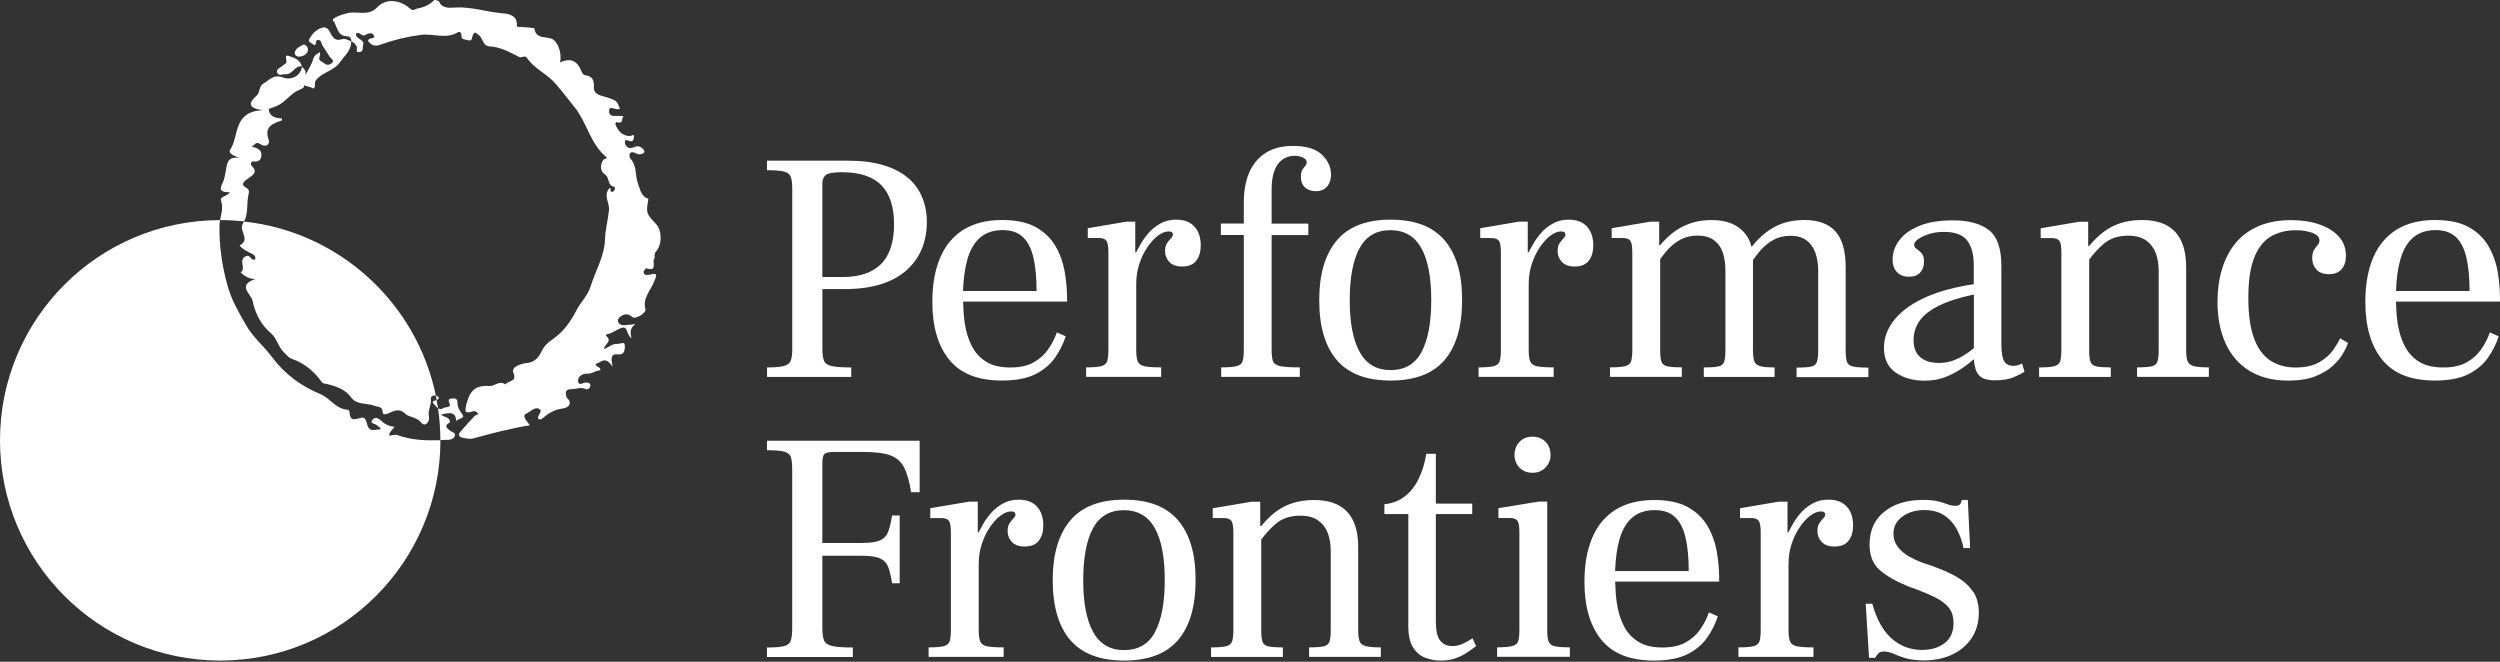 <?xml version="1.0" encoding="UTF-8" standalone="no"?>
<svg width="578" height="153" viewBox="0 0 578 153" fill="none" xmlns="http://www.w3.org/2000/svg">
<rect x="0" y="0" width="578" height="153" fill="#333333" stroke="none"/>
<path d="M91.992 100.632C91.186 100.345 90.694 100.728 89.956 100.714C90.011 99.894 90.666 99.43 91.199 98.665C89.847 98.61 88.809 97.913 88.03 97.203C87.265 96.506 86.623 96.479 86.158 97.012C85.352 97.941 86.637 97.9 87.06 98.255C87.374 98.528 87.702 98.774 88.016 99.02C87.839 99.553 87.429 99.225 87.156 99.307C84.546 99.976 85.175 97.736 84.301 96.752C83.563 95.905 80.981 98.351 80.831 95.468C80.803 95.086 80.667 94.758 80.38 94.731C77.607 94.567 76.405 92.108 74.123 91.151C69.602 89.266 65.872 86.534 62.935 82.613C61.077 80.113 58.523 78.01 56.938 75.25C55.217 72.272 53.536 69.417 52.594 66.002C51.324 61.425 50.695 56.917 50.736 52.259C50.736 51.795 50.804 51.344 50.886 50.893C22.773 50.907 0 73.693 0 101.807C0 129.921 22.8 152.72 50.914 152.72C79.028 152.72 101.827 129.921 101.827 101.807V101.779C98.494 101.875 95.161 101.779 91.992 100.632Z" fill="white"/>
<path d="M100.424 93.527C100.684 93.759 100.93 94.169 101.271 94.415C101.176 93.773 101.066 93.131 100.944 92.502C100.37 92.68 99.564 92.748 100.424 93.541V93.527Z" fill="white"/>
<path d="M55.407 56.712C55.912 57.518 56.8 57.914 57.62 58.365C58.358 58.761 59.273 58.938 58.986 59.99C57.934 60.373 57.879 58.638 56.718 59.294C55.065 60.25 57.005 62.026 55.625 63.01C56.513 63.733 57.374 64.485 59.013 64.526C54.737 65.933 58.084 68.037 58.371 69.444C58.945 72.272 60.202 74.99 62.715 77.121C64.027 78.228 64.286 80.167 65.666 81.479C66.281 82.066 66.704 82.708 67.62 83.022C70.543 84.047 72.688 85.973 74.409 88.337C74.709 88.746 75.147 88.678 75.543 88.774C77.728 89.306 79.832 90.017 81.157 91.861C82.496 93.719 84.859 93.118 86.663 93.842C87.455 94.156 88.439 93.924 88.452 95.208C88.452 95.741 88.835 95.959 89.763 95.577C90.843 95.14 92.195 94.197 93.712 95.672C94.572 96.519 96.266 96.328 97.373 97.708C98.288 98.855 99.449 97.462 99.176 96.314C98.834 94.866 99.791 93.664 99.613 92.298C99.531 91.697 99.968 91.397 100.583 91.451C100.651 91.451 100.706 91.478 100.774 91.492C96.362 70.086 78.507 53.597 56.431 51.22C56.349 51.37 56.281 51.521 56.185 51.657C55.051 53.31 58.084 55.387 55.393 56.725L55.407 56.712Z" fill="white"/>
<path d="M149.993 63.516C149.447 63.666 148.859 63.543 148.805 62.956C148.777 62.641 149.31 61.986 149.378 62.013C152.097 62.901 150.758 60.729 151.223 59.95C151.55 59.404 151.1 58.775 151.66 58.161C153.149 56.521 153.053 53.27 151.66 51.767C149.392 49.363 149.351 49.254 149.884 46.166C149.952 45.743 149.611 45.893 149.447 45.798C148.081 44.992 147.944 43.612 147.479 42.369C146.796 40.525 147.302 38.421 145.799 36.713C145.362 36.208 145.253 34.5 147.206 35.525C147.739 35.798 148.422 35.702 148.914 35.32C149.023 35.238 148.996 34.828 148.873 34.678C148.436 34.159 147.903 33.708 147.111 33.858C146.687 33.94 146.305 34.2 145.895 34.227C145.048 34.268 144.556 33.667 144.488 33.038C144.392 31.946 145.103 32.506 145.663 32.642C146.455 32.847 146.51 32.123 146.551 31.754C146.674 30.716 146.086 31.454 145.676 31.454C143.914 31.427 142.971 30.361 142.37 28.968C142.234 28.667 142.247 28.148 142.657 28.257C144.365 28.694 143.477 27.328 144.215 26.932C142.821 26.468 140.786 27.506 140.827 25.634C140.868 24.104 142.589 25.771 143.327 25.088C142.562 23.216 142.534 23.271 140.349 22.52C139.064 22.082 137.234 21.973 137.302 20.17C137.371 18.626 137.07 17.588 135.185 17.37C134.884 17.329 134.57 16.809 134.42 16.454C133.559 14.282 132.138 13.189 129.447 14.446C130.021 12.452 128.969 9.46 127.494 8.941C126.005 8.408 123.887 8.996 123.559 6.605C123.532 6.373 121.551 6.359 120.472 6.236C120.103 6.195 119.448 6.386 119.489 5.854C119.653 3.681 117.795 3.19 116.278 3.08C112.549 2.807 108.997 1.496 105.172 1.742C103.915 1.824 102.235 2.015 101.511 0.376C101.402 0.143 100.514 -0.089 100.391 0.034C99.298 1.1 98.055 1.701 96.457 1.974C95.787 2.097 95.65 2.739 94.722 1.919C92.331 -0.185 89.08 -0.335 87.236 1.66C85.419 3.627 83.192 2.753 81.17 2.916C79.804 3.026 76.471 4.16 76.99 4.747C78.083 5.99 77.769 8.408 80.46 8.408C80.856 8.408 81.279 8.941 81.238 9.501C81.73 9.87 82.29 10.184 82.495 10.853C82.632 11.277 82.085 12.22 83.206 12.028C84.135 11.864 83.766 10.976 83.957 10.403C84.408 9.037 82.003 9.05 82.345 7.711C83.219 7.22 83.629 8.613 84.462 8.094C85.091 7.698 85.979 7.452 86.348 8.026C87.003 9.023 85.706 8.722 85.309 9.064C84.886 9.419 85.282 9.733 85.61 10.034C86.348 10.717 87.195 10.621 88.028 10.307C91.02 9.228 94.039 8.49 97.29 8.067C100.159 7.684 103.137 9.132 105.855 7.466C106.347 7.165 106.729 7.657 106.688 8.285C106.634 9.214 107.535 9.077 108.15 9.282C109.175 9.61 109.079 8.804 109.243 8.34C109.653 7.179 109.981 7.493 110.773 8.176C111.702 8.955 111.606 10.621 113.191 10.717C115.759 10.867 117.877 12.083 120.008 13.162C120.718 13.517 121.278 12.547 121.934 13.517C123.532 15.894 126.456 17.055 128.409 19.309C129.953 21.099 131.401 22.998 132.876 24.828C135.677 28.312 136.387 32.956 139.898 36.071C140.799 36.864 139.72 36.659 139.57 36.864C138.627 38.107 138.778 39.65 139.843 40.32C141.059 41.098 140.294 42.861 142.002 43.188C142.302 43.243 142.247 44.131 141.646 44.322C140.854 44.582 141.428 43.462 140.936 43.475C139.379 45.169 140.977 46.849 140.799 48.571C140.581 50.811 139.952 52.997 139.884 55.251C139.775 59.212 137.657 62.641 136.51 66.316C135.882 68.311 134.283 69.827 133.341 71.63C131.961 74.294 130.335 76.671 127.753 78.447C126.66 79.198 125.814 79.963 125.199 81.261C124.721 82.272 123.846 83.775 121.743 83.939C120.8 84.007 118.082 84.745 118.696 86.179C119.653 88.419 117.303 87.955 116.866 88.897C115.459 87.818 114.352 89.376 113.041 89.252C109.748 88.966 108.533 90.66 107.85 93.405C107.399 95.236 107.412 95.728 109.489 95.058C109.721 94.976 110.254 95.209 110.391 95.427C110.759 96.015 110.022 95.892 109.803 96.11C108.601 97.353 107.44 98.638 106.333 99.963C105.787 100.618 106.347 101.096 106.962 101.206C107.781 101.342 108.574 101.588 109.503 101.342C113.724 100.195 117.945 99.047 122.508 98.323C121.756 97.271 120.581 96.151 121.674 95.632C122.549 95.222 123.546 94.143 124.42 94.444C125.936 94.963 123.942 96.042 124.516 96.93C124.748 96.916 125.076 96.984 125.212 96.875C126.62 95.741 127.917 94.717 130.007 94.457C131.906 94.225 132.22 92.886 131.032 91.971C131.032 91.971 131.059 91.971 131.046 91.971C130.649 90.851 130.554 89.936 132.33 89.949C133.327 89.949 134.27 89.416 135.335 89.949C135.731 90.154 136.401 89.84 136.483 89.252C136.578 88.597 136.018 88.447 135.472 88.433C134.816 88.419 133.778 89.376 133.655 88.105C133.546 87.067 134.693 86.343 135.677 86.397C136.961 86.479 137.726 85.591 138.819 85.619C138.873 84.69 137.753 84.949 137.671 84.13C138.86 84.02 139.829 82.012 141.633 84.785C141.278 82.805 141.059 81.725 143.081 81.93C144.474 82.067 144.515 80.537 144.447 79.772C144.365 78.884 143.313 79.553 142.698 79.512C141.551 79.43 140.731 80.305 139.652 80.715C139.734 79.567 141.496 78.966 140.335 77.846C139.898 77.422 140.089 77.327 140.472 77.245C141.66 76.985 142.589 76.207 143.627 75.824C145.225 75.25 144.734 77.272 145.99 78.228C145.635 76.685 145.758 75.687 146.878 74.991C146.373 74.95 146.045 75.059 145.717 75.059C144.802 75.059 143.75 75.564 143.04 74.663C142.603 74.103 143.04 73.474 143.463 73.174C144.338 72.532 145.225 72.45 146.195 73.31C146.851 73.898 149.474 72.382 149.228 71.507C148.504 68.98 150.389 67.218 151.195 65.169C151.714 63.843 152.411 62.901 150.02 63.543L149.993 63.516Z" fill="white"/>
<path d="M69.765 15.417C69.765 15.417 69.793 15.445 69.807 15.459C69.807 15.417 69.835 15.389 69.835 15.348L69.765 15.417Z" fill="white"/>
<path d="M101.172 92.408C101.336 92.326 101.5 91.876 101.459 91.848C101.254 91.698 101.022 91.534 100.776 91.466C100.844 91.807 100.899 92.149 100.967 92.49C101.049 92.463 101.117 92.436 101.186 92.408H101.172Z" fill="white"/>
<path d="M103.455 101.711C104.166 101.683 104.903 101.479 105.149 100.796C105.422 100.044 104.548 99.935 104.125 99.607C103.305 98.992 102.54 98.432 103.988 97.695C104.138 96.356 102.636 96.506 101.953 95.864C104.507 95.14 105.395 95.536 105.477 97.394C105.764 96.697 107.649 96.82 106.925 95.864C106.187 94.88 105.737 94.02 105.737 92.859C105.737 92.271 105.245 92.039 104.644 92.107C104.002 92.189 103.469 92.23 103.892 93.145C104.466 94.361 103.018 94.006 102.513 94.348C101.98 94.703 101.597 94.621 101.27 94.375C101.625 96.779 101.802 99.238 101.816 101.738C102.362 101.724 102.909 101.697 103.455 101.683V101.711Z" fill="white"/>
<path d="M81.168 9.5C81.168 9.5 81.235 9.5 81.262 9.513V9.5C81.235 9.473 81.208 9.459 81.181 9.432C81.181 9.459 81.181 9.473 81.181 9.5H81.168Z" fill="white"/>
<path d="M79.041 9.063C77.661 9.541 77.06 8.858 76.472 7.779C76.103 7.096 75.694 6.003 74.382 6.426C73.002 6.863 72.156 7.902 71.5 9.022C71.199 9.527 71.759 9.883 72.224 10.128C72.47 10.265 72.757 10.702 72.989 10.197C73.166 9.801 72.88 9.118 73.74 9.268C74.369 9.391 74.246 10.033 74.478 10.415C75.024 11.317 75.666 12.164 76.199 13.079C76.5 13.598 77.661 14.076 76.431 14.787C75.462 15.347 75.024 14.582 74.314 14.213C73.139 13.598 74.437 12.765 73.877 12.055C73.385 12.56 72.729 12.601 72.47 13.503C72.074 14.91 71.227 16.207 70.516 17.532C70.871 16.727 70.544 16.044 69.806 15.442C69.478 17.833 66.978 18.53 65.571 17.97C63.139 17.013 62.252 18.612 60.858 19.349C59.847 19.882 60.148 21.371 59.383 22.054C57.47 23.776 57.197 24.95 60.694 25.47C53.809 25.825 55.325 31.453 53.235 34.595C52.662 35.469 54.096 36.016 55.312 36.507C52.484 36.125 52.525 37.887 52.224 39.376C52.088 40.073 51.992 40.797 51.787 41.48C51.377 42.832 49.779 44.513 53.14 44.444C52.552 45.441 50.763 45.387 51.104 46.384C51.651 47.969 51.159 49.417 50.886 50.879H50.913C52.785 50.879 54.615 50.988 56.432 51.179C57.457 49.28 56.965 47.026 57.457 44.991C57.607 44.376 57.634 43.816 57.033 43.488C55.448 42.6 56.391 41.985 57.252 41.343C58.276 40.565 59.752 39.936 58.235 38.392C57.866 38.01 57.948 37.245 58.618 37.327C60.202 37.518 60.489 36.521 60.435 35.592C60.366 34.486 59.178 34.158 58.099 33.871C58.85 33.748 59.041 32.559 60.12 33.283C61.473 34.185 62.511 33.475 62.074 32.177C61.118 29.363 62.921 28.557 65.148 27.86C65.202 27.846 65.175 27.614 65.202 27.396C63.7 27.3 62.292 27.013 62.115 25.196C62.894 24.882 63.727 24.677 64.505 24.24C66.24 23.27 67.374 21.521 69.041 20.852C70.284 20.36 70.462 20.019 70.202 19.677C70.94 20.019 71.828 20.06 72.483 20.483C73.139 19.841 72.565 19.199 73.016 18.584C74.451 16.672 77.224 16.44 78.685 14.281C79.601 12.915 81.281 11.658 81.185 9.486C80.461 9.404 79.888 8.776 79.068 9.063H79.041Z" fill="white"/>
<path d="M69.768 15.415L69.836 15.348C69.809 15.348 69.782 15.348 69.741 15.348C69.741 15.375 69.755 15.402 69.755 15.429L69.768 15.415Z" fill="white"/>
<path d="M66.789 12.943C65.409 12.506 66.666 14.172 66.051 14.664C65.737 14.924 65.409 15.17 65.068 15.402C64.521 15.771 63.756 16.126 64.125 16.864C64.508 17.642 65.314 17.11 65.956 17.164C67.677 17.301 68.073 15.156 69.753 15.334C69.494 13.79 67.827 13.271 66.789 12.943Z" fill="white"/>
<path d="M69.025 13.093C70.008 13.093 70.937 12.642 71.169 11.768C71.279 11.385 71.128 10.511 70.2 10.279C69.394 10.73 68.396 11.098 68.15 12.109C68.027 12.601 68.505 13.093 69.025 13.093Z" fill="white"/>
<path d="M209.972 41.167C208.511 39.91 206.625 38.913 204.33 38.216C202.035 37.506 199.29 37.151 196.107 37.151H177.323V39.35C179.085 39.35 180.397 39.446 181.23 39.651C182.063 39.856 182.596 40.266 182.828 40.908C183.061 41.536 183.17 42.465 183.17 43.667V80.715C183.17 81.876 183.061 82.764 182.828 83.365C182.596 83.966 182.077 84.39 181.271 84.608C180.465 84.841 179.154 84.95 177.337 84.95V87.149H196.803V84.95C194.781 84.95 193.292 84.854 192.336 84.649C191.38 84.445 190.765 84.048 190.519 83.434C190.273 82.832 190.137 81.917 190.137 80.701V66.836H195.287C198.566 66.836 201.407 66.44 203.811 65.661C206.216 64.882 208.183 63.776 209.713 62.369C211.256 60.962 212.404 59.309 213.155 57.451C213.907 55.579 214.289 53.557 214.289 51.385C214.289 49.213 213.934 47.41 213.223 45.661C212.513 43.913 211.434 42.41 209.972 41.154V41.167ZM203.688 61.057C201.666 63.052 198.716 64.049 194.822 64.049H190.123V42.465C190.123 41.604 190.383 40.949 190.888 40.498C191.394 40.047 192.65 39.815 194.672 39.815C198.757 39.815 201.789 40.812 203.757 42.806C205.724 44.801 206.707 47.82 206.707 51.864C206.707 55.907 205.696 59.076 203.675 61.071L203.688 61.057Z" fill="white"/>
<path d="M243.974 56.808C242.909 55.019 241.392 53.571 239.425 52.491C237.458 51.412 234.876 50.866 231.693 50.866C228.1 50.866 225.109 51.631 222.718 53.133C220.314 54.65 218.524 56.822 217.336 59.65C216.147 62.477 215.56 65.865 215.56 69.799C215.56 75.51 216.858 79.963 219.467 83.173C222.062 86.384 226.12 87.982 231.625 87.982C234.849 87.982 237.444 87.49 239.384 86.507C241.324 85.523 242.84 84.253 243.933 82.682C245.012 81.124 245.846 79.471 246.392 77.764L244.343 76.849C243.892 78.16 243.237 79.458 242.376 80.715C241.515 81.971 240.381 82.996 238.974 83.788C237.554 84.567 235.764 84.963 233.592 84.963C231.27 84.963 229.385 84.512 227.95 83.597C226.516 82.695 225.396 81.452 224.617 79.881C223.838 78.324 223.305 76.548 223.032 74.581C222.814 73.037 222.704 71.398 222.663 69.731H246.706V69.048C246.706 66.931 246.515 64.8 246.133 62.682C245.75 60.565 245.04 58.611 243.974 56.808ZM222.65 67.3C222.745 64.486 223.073 62.054 223.633 60.059C224.262 57.819 225.245 56.111 226.584 54.95C227.923 53.789 229.658 53.202 231.775 53.202C233.893 53.202 235.382 53.748 236.515 54.827C237.649 55.907 238.455 57.505 238.933 59.595C239.412 61.685 239.657 64.253 239.657 67.286H222.65V67.3Z" fill="white"/>
<path d="M271.957 50.784C270.591 50.784 269.388 51.071 268.323 51.658C267.257 52.245 266.356 52.956 265.591 53.816C264.826 54.677 264.197 55.565 263.692 56.467C263.296 57.177 262.954 57.805 262.654 58.365H262.476V51.248H260.427L251.493 52.764V55.032H254.075C254.935 55.032 255.509 55.251 255.81 55.674C256.11 56.098 256.26 56.972 256.26 58.283V80.851C256.26 82.012 256.165 82.886 256.001 83.46C255.823 84.048 255.386 84.43 254.676 84.635C253.965 84.84 252.777 84.936 251.11 84.936V87.135H268.46V84.936C266.684 84.936 265.4 84.854 264.594 84.676C263.788 84.499 263.268 84.116 263.036 83.542C262.804 82.969 262.695 82.067 262.695 80.851V65.701C262.695 64.035 262.927 62.477 263.419 61.002C263.897 59.54 264.525 58.242 265.318 57.095C266.11 55.947 266.916 55.073 267.776 54.445C268.637 53.816 269.443 53.502 270.194 53.502C270.55 53.502 270.796 53.571 270.946 53.693C271.096 53.816 271.178 53.98 271.178 54.185C271.178 54.486 271.028 54.786 270.727 55.1C270.427 55.401 270.126 55.783 269.812 56.234C269.511 56.685 269.361 57.3 269.361 58.051C269.361 59.008 269.689 59.841 270.345 60.551C271 61.261 271.984 61.617 273.295 61.617C274.812 61.617 275.905 61.166 276.588 60.251C277.271 59.349 277.612 58.188 277.612 56.767C277.612 54.896 277.12 53.434 276.137 52.368C275.153 51.303 273.746 50.784 271.929 50.784H271.957Z" fill="white"/>
<path d="M301.105 39.282C300.873 39.637 300.763 40.17 300.763 40.867C300.763 41.932 301.077 42.752 301.706 43.326C302.334 43.913 303.181 44.2 304.247 44.2C305.312 44.2 306.214 43.845 306.829 43.134C307.43 42.424 307.73 41.523 307.73 40.402C307.73 38.64 307.02 37.083 305.613 35.744C304.192 34.405 301.979 33.736 298.946 33.736C296.364 33.736 294.233 34.296 292.539 35.403C290.846 36.509 289.602 38.039 288.783 39.979C287.977 41.919 287.567 44.214 287.567 46.837V51.686H282.267V54.336H287.567V80.852C287.567 82.013 287.485 82.887 287.307 83.461C287.13 84.048 286.679 84.431 285.941 84.636C285.204 84.841 284.002 84.936 282.335 84.936V87.136H300.517V84.936C298.496 84.936 297.02 84.854 296.091 84.677C295.162 84.499 294.575 84.13 294.343 83.584C294.11 83.024 294.001 82.15 294.001 80.934V54.35H302.485V51.7H294.001V43.818C294.001 42.055 294.22 40.593 294.643 39.46C295.067 38.326 295.695 37.465 296.501 36.892C297.307 36.318 298.25 36.017 299.302 36.017C300.067 36.017 300.722 36.154 301.269 36.441C301.829 36.714 302.102 37.055 302.102 37.465C302.102 37.82 301.993 38.121 301.76 38.38C301.528 38.626 301.31 38.941 301.077 39.282H301.105Z" fill="white"/>
<path d="M321.522 50.784C315.922 50.784 311.755 52.382 309.064 55.592C306.359 58.803 305.007 63.406 305.007 69.417C305.007 75.428 306.359 80.086 309.064 83.242C311.769 86.397 315.922 87.982 321.522 87.982C327.123 87.982 331.276 86.397 333.981 83.242C336.686 80.086 338.038 75.455 338.038 69.335C338.038 63.215 336.686 58.734 333.981 55.551C331.276 52.368 327.123 50.784 321.522 50.784ZM328.681 81.356C327.192 84.157 324.801 85.564 321.522 85.564C318.244 85.564 315.908 84.171 314.364 81.397C312.821 78.624 312.056 74.635 312.056 69.431C312.056 64.226 312.807 60.169 314.323 57.382C315.84 54.609 318.217 53.215 321.44 53.215C324.664 53.215 327.055 54.595 328.599 57.341C330.142 60.1 330.907 64.089 330.907 69.349C330.907 74.608 330.156 78.556 328.667 81.356H328.681Z" fill="white"/>
<path d="M362.698 50.784C361.332 50.784 360.13 51.071 359.064 51.658C357.999 52.245 357.097 52.956 356.332 53.816C355.581 54.677 354.939 55.565 354.433 56.467C354.037 57.177 353.695 57.805 353.395 58.365H353.217V51.248H351.168L342.234 52.764V55.032H344.802C345.663 55.032 346.237 55.251 346.551 55.674C346.851 56.098 347.002 56.972 347.002 58.283V80.851C347.002 82.012 346.92 82.886 346.742 83.46C346.565 84.048 346.127 84.43 345.417 84.635C344.707 84.84 343.518 84.936 341.852 84.936V87.135H359.201V84.936C357.438 84.936 356.141 84.854 355.335 84.676C354.529 84.499 354.01 84.116 353.777 83.542C353.545 82.969 353.436 82.067 353.436 80.851V65.701C353.436 64.035 353.668 62.477 354.16 61.002C354.638 59.54 355.266 58.242 356.059 57.095C356.837 55.961 357.657 55.073 358.518 54.445C359.378 53.816 360.184 53.502 360.936 53.502C361.291 53.502 361.537 53.571 361.701 53.693C361.851 53.816 361.933 53.98 361.933 54.185C361.933 54.486 361.783 54.786 361.482 55.1C361.182 55.401 360.881 55.783 360.567 56.234C360.266 56.685 360.116 57.3 360.116 58.051C360.116 59.008 360.444 59.841 361.1 60.551C361.755 61.261 362.739 61.617 364.05 61.617C365.567 61.617 366.659 61.166 367.343 60.251C368.026 59.349 368.367 58.188 368.367 56.767C368.367 54.896 367.875 53.434 366.892 52.368C365.908 51.303 364.501 50.784 362.684 50.784H362.698Z" fill="white"/>
<path d="M426.977 83.556C426.8 82.982 426.718 82.081 426.718 80.865V61.781C426.718 58.038 425.939 55.292 424.368 53.516C422.797 51.754 420.407 50.866 417.169 50.866C414.341 50.866 411.896 51.48 409.82 52.724C407.948 53.844 406.35 55.306 404.97 57.095C404.792 56.398 404.547 55.729 404.205 55.114C403.495 53.803 402.429 52.765 401.022 52.013C399.601 51.248 397.812 50.879 395.64 50.879C393.877 50.879 392.224 51.139 390.722 51.672C389.205 52.205 387.826 52.956 386.596 53.939C385.626 54.718 384.697 55.661 383.796 56.699H383.605V51.248H381.555L372.621 52.765V55.032H375.189C376.05 55.032 376.624 55.251 376.938 55.674C377.239 56.098 377.389 56.972 377.389 58.283V80.851C377.389 82.012 377.307 82.887 377.129 83.46C376.952 84.048 376.515 84.43 375.804 84.635C375.094 84.84 373.905 84.936 372.239 84.936V87.135H388.837V84.936C387.375 84.936 386.268 84.854 385.544 84.703C384.807 84.553 384.342 84.198 384.137 83.638C383.932 83.078 383.837 82.204 383.837 80.988V59.909C384.383 59.158 384.943 58.434 385.544 57.764C386.432 56.781 387.443 55.989 388.577 55.374C389.711 54.773 390.981 54.472 392.402 54.472C394.014 54.472 395.312 54.827 396.268 55.538C397.224 56.248 397.907 57.204 398.317 58.42C398.713 59.636 398.918 61.016 398.918 62.587V81.001C398.918 82.217 398.823 83.091 398.618 83.652C398.413 84.212 397.976 84.567 397.293 84.717C396.61 84.867 395.489 84.949 393.918 84.949V87.149H410.284V84.949C408.713 84.949 407.593 84.854 406.91 84.649C406.227 84.444 405.79 84.061 405.585 83.474C405.38 82.9 405.284 82.026 405.284 80.865V60.128C405.831 59.349 406.391 58.598 406.992 57.915C407.88 56.904 408.891 56.084 410.024 55.456C411.158 54.827 412.456 54.513 413.931 54.513C415.502 54.513 416.746 54.868 417.674 55.579C418.617 56.289 419.286 57.245 419.724 58.461C420.147 59.677 420.366 61.057 420.366 62.628V81.042C420.366 82.258 420.256 83.132 420.065 83.692C419.86 84.253 419.423 84.608 418.74 84.758C418.057 84.908 416.937 84.99 415.366 84.99V87.19H431.964V84.99C430.338 84.99 429.163 84.908 428.398 84.731C427.647 84.553 427.169 84.171 426.991 83.597L426.977 83.556Z" fill="white"/>
<path d="M466.581 84.431C466.28 84.526 465.898 84.581 465.447 84.581C464.491 84.581 463.794 84.226 463.357 83.516C462.934 82.805 462.715 81.439 462.715 79.431V61.481C462.715 57.437 461.759 54.678 459.833 53.189C457.906 51.7 455.133 50.948 451.5 50.948C448.317 50.948 445.694 51.385 443.617 52.273C441.541 53.161 440.024 54.282 439.041 55.648C438.057 57.014 437.566 58.448 437.566 59.964C437.566 61.221 437.907 62.218 438.59 62.915C439.273 63.625 440.188 63.981 441.35 63.981C442.511 63.981 443.317 63.666 443.918 63.038C444.519 62.41 444.833 61.563 444.833 60.497C444.833 59.596 444.642 58.926 444.259 58.53C443.877 58.134 443.508 57.792 443.125 57.546C442.743 57.3 442.552 56.973 442.552 56.563C442.552 56.153 442.866 55.73 443.494 55.279C444.123 54.828 444.956 54.432 445.994 54.104C447.032 53.776 448.18 53.612 449.437 53.612C452.019 53.612 453.808 54.282 454.819 55.62C455.83 56.959 456.335 58.844 456.335 61.262V65.702C452.237 66.317 448.699 67.246 445.762 68.489C442.401 69.923 439.861 71.672 438.153 73.721C436.432 75.77 435.571 77.997 435.571 80.428C435.571 82.996 436.486 84.909 438.303 86.152C440.12 87.395 442.347 88.01 444.97 88.01C446.787 88.01 448.426 87.723 449.887 87.136C451.349 86.548 452.756 85.783 454.095 84.827C454.86 84.281 455.611 83.679 456.363 83.051C456.445 84.281 456.636 85.223 456.964 85.879C457.387 86.739 457.975 87.286 458.712 87.545C459.45 87.805 460.27 87.928 461.171 87.928C463.043 87.928 464.518 87.682 465.597 87.204C466.677 86.726 467.496 86.302 468.056 85.961L467.524 84.062C467.168 84.212 466.841 84.335 466.54 84.444L466.581 84.431ZM452.114 83.147C450.953 83.652 449.696 83.912 448.33 83.912C446.459 83.912 445.011 83.475 443.972 82.587C442.934 81.699 442.415 80.374 442.415 78.611C442.415 75.838 443.713 73.557 446.322 71.795C448.603 70.237 451.991 69.021 456.363 68.093V80.496C456.021 80.77 455.707 81.029 455.338 81.289C454.355 82.026 453.275 82.641 452.114 83.147Z" fill="white"/>
<path d="M505.739 83.474C505.535 82.9 505.439 82.026 505.439 80.865V61.781C505.439 58.147 504.592 55.415 502.898 53.598C501.204 51.781 498.636 50.866 495.207 50.866C493.39 50.866 491.737 51.112 490.248 51.59C488.759 52.068 487.379 52.806 486.123 53.789C485.071 54.609 484.032 55.661 483.008 56.863H482.789V51.262H480.74L471.806 52.778V55.046H474.388C475.249 55.046 475.822 55.264 476.137 55.688C476.437 56.111 476.587 56.986 476.587 58.297V80.865C476.587 82.026 476.505 82.9 476.328 83.474C476.15 84.061 475.713 84.444 475.003 84.649C474.292 84.854 473.104 84.949 471.437 84.949V87.149H488.021V84.949C486.56 84.949 485.453 84.867 484.729 84.717C483.991 84.567 483.527 84.212 483.322 83.652C483.117 83.091 483.022 82.217 483.022 81.001V60.005C484.032 58.666 485.125 57.437 486.355 56.385C487.816 55.128 489.715 54.486 492.038 54.486C493.759 54.486 495.125 54.855 496.163 55.579C497.201 56.316 497.939 57.286 498.404 58.488C498.854 59.704 499.087 61.07 499.087 62.573V80.988C499.087 82.204 498.991 83.078 498.786 83.638C498.581 84.198 498.13 84.553 497.42 84.703C496.71 84.854 495.603 84.936 494.087 84.936V87.135H510.685V84.936C509.073 84.936 507.898 84.84 507.16 84.635C506.422 84.43 505.958 84.048 505.753 83.46L505.739 83.474Z" fill="white"/>
<path d="M539.432 80.906C538.681 81.985 537.602 82.941 536.208 83.747C534.815 84.553 532.984 84.963 530.717 84.963C528.449 84.963 526.564 84.43 524.925 83.378C523.285 82.313 522.015 80.605 521.141 78.228C520.253 75.851 519.815 72.75 519.815 68.912C519.815 64.868 520.28 61.712 521.223 59.445C522.151 57.177 523.449 55.565 525.089 54.636C526.728 53.707 528.613 53.229 530.73 53.229C532.342 53.229 533.668 53.448 534.706 53.871C535.744 54.295 536.263 54.868 536.263 55.579C536.263 55.989 536.126 56.33 535.84 56.644C535.566 56.945 535.28 57.327 535.006 57.778C534.733 58.229 534.583 58.871 534.583 59.677C534.583 60.742 534.911 61.617 535.566 62.327C536.222 63.038 537.178 63.393 538.449 63.393C539.719 63.393 540.744 62.996 541.4 62.218C542.055 61.439 542.383 60.415 542.383 59.144C542.383 57.382 541.823 55.893 540.716 54.677C539.61 53.461 538.107 52.532 536.208 51.877C534.31 51.221 532.151 50.893 529.733 50.893C526.796 50.893 524.255 51.371 522.083 52.327C519.911 53.284 518.149 54.609 516.783 56.303C515.417 57.997 514.392 59.991 513.709 62.286C513.026 64.581 512.685 67.067 512.685 69.745C512.685 73.433 513.299 76.644 514.542 79.362C515.772 82.094 517.616 84.212 520.075 85.728C522.52 87.244 525.512 87.996 529.05 87.996C531.523 87.996 533.599 87.668 535.266 87.012C536.932 86.356 538.285 85.55 539.323 84.594C540.361 83.638 541.154 82.682 541.714 81.712C542.274 80.755 542.643 79.95 542.848 79.28L541.031 78.215C540.73 78.925 540.197 79.813 539.446 80.906H539.432Z" fill="white"/>
<path d="M578 69.048C578 66.931 577.809 64.8 577.44 62.682C577.057 60.565 576.333 58.611 575.281 56.808C574.216 55.019 572.699 53.571 570.732 52.491C568.765 51.412 566.183 50.866 563 50.866C559.421 50.866 556.416 51.631 554.025 53.133C551.621 54.65 549.831 56.822 548.643 59.65C547.454 62.477 546.867 65.865 546.867 69.799C546.867 75.51 548.165 79.963 550.774 83.173C553.369 86.384 557.427 87.982 562.932 87.982C566.156 87.982 568.751 87.49 570.691 86.507C572.631 85.523 574.147 84.253 575.24 82.682C576.32 81.124 577.139 79.471 577.699 77.764L575.65 76.849C575.199 78.16 574.544 79.458 573.683 80.715C572.822 81.971 571.689 82.996 570.268 83.788C568.861 84.567 567.058 84.963 564.885 84.963C562.563 84.963 560.678 84.512 559.244 83.597C557.809 82.695 556.689 81.452 555.91 79.881C555.132 78.324 554.599 76.548 554.312 74.581C554.093 73.037 553.984 71.398 553.943 69.731H577.986V69.048H578ZM553.957 67.3C554.053 64.486 554.38 62.054 554.94 60.059C555.569 57.819 556.552 56.111 557.891 54.95C559.23 53.789 560.965 53.202 563.082 53.202C565.2 53.202 566.675 53.748 567.823 54.827C568.956 55.907 569.762 57.505 570.24 59.595C570.719 61.685 570.965 64.253 570.965 67.286H553.957V67.3Z" fill="white"/>
<path d="M177.323 104.088C179.195 104.088 180.533 104.197 181.339 104.429C182.145 104.661 182.651 105.085 182.856 105.713C183.061 106.342 183.156 107.312 183.156 108.637V145.152C183.156 146.422 183.061 147.379 182.856 148.034C182.651 148.69 182.145 149.127 181.339 149.359C180.533 149.592 179.195 149.701 177.323 149.701V151.9H197.172V149.701C195 149.701 193.415 149.592 192.404 149.359C191.394 149.127 190.765 148.69 190.506 148.034C190.26 147.379 190.123 146.422 190.123 145.152V128.486H199.139C201.106 128.486 202.554 128.691 203.456 129.087C204.358 129.497 205 130.166 205.355 131.095C205.71 132.024 206.011 133.281 206.257 134.852H208.005V119.169H206.257C206.011 120.74 205.696 121.983 205.355 122.926C205 123.855 204.371 124.524 203.456 124.934C202.554 125.344 201.106 125.535 199.139 125.535H190.123V107.202C190.123 105.986 190.301 105.235 190.656 104.935C191.011 104.634 191.762 104.484 192.924 104.484H199.44C202.268 104.484 204.399 104.743 205.847 105.276C207.281 105.809 208.347 106.738 209.03 108.077C209.713 109.415 210.259 111.328 210.655 113.8H212.622V101.902H177.323V104.101V104.088Z" fill="white"/>
<path d="M235.541 115.522C234.175 115.522 232.972 115.809 231.907 116.397C230.841 116.984 229.94 117.695 229.175 118.555C228.423 119.416 227.781 120.304 227.276 121.205C226.88 121.916 226.538 122.544 226.238 123.104H226.06V115.987H224.011L215.077 117.503V119.771H217.645C218.506 119.771 219.079 119.99 219.394 120.413C219.694 120.837 219.844 121.711 219.844 123.022V145.59C219.844 146.751 219.762 147.625 219.585 148.199C219.407 148.786 218.97 149.169 218.26 149.374C217.549 149.579 216.361 149.674 214.694 149.674V151.874H232.044V149.674C230.281 149.674 228.983 149.592 228.178 149.415C227.372 149.237 226.852 148.855 226.62 148.281C226.388 147.707 226.279 146.806 226.279 145.59V130.44C226.279 128.773 226.511 127.216 227.003 125.741C227.481 124.279 228.109 122.981 228.902 121.834C229.68 120.7 230.5 119.812 231.36 119.184C232.221 118.555 233.027 118.241 233.792 118.241C234.147 118.241 234.393 118.309 234.543 118.432C234.694 118.555 234.776 118.719 234.776 118.924C234.776 119.225 234.625 119.525 234.325 119.839C234.024 120.153 233.724 120.522 233.41 120.973C233.109 121.424 232.959 122.039 232.959 122.79C232.959 123.746 233.287 124.58 233.942 125.29C234.598 126 235.582 126.355 236.893 126.355C238.409 126.355 239.502 125.905 240.185 124.989C240.868 124.088 241.21 122.927 241.21 121.506C241.21 119.634 240.718 118.173 239.735 117.107C238.751 116.042 237.344 115.522 235.527 115.522H235.541Z" fill="white"/>
<path d="M259.906 115.522C254.305 115.522 250.139 117.121 247.448 120.331C244.743 123.541 243.39 128.145 243.39 134.156C243.39 140.166 244.743 144.825 247.448 147.98C250.152 151.136 254.305 152.721 259.906 152.721C265.507 152.721 269.66 151.136 272.365 147.98C275.07 144.825 276.422 140.194 276.422 134.074C276.422 127.954 275.07 123.473 272.365 120.29C269.66 117.107 265.507 115.522 259.906 115.522ZM267.064 146.095C265.575 148.896 263.185 150.303 259.906 150.303C256.628 150.303 254.292 148.909 252.748 146.136C251.204 143.363 250.439 139.374 250.439 134.169C250.439 128.965 251.191 124.907 252.707 122.121C254.223 119.347 256.6 117.954 259.824 117.954C263.048 117.954 265.439 119.334 266.983 122.08C268.526 124.839 269.291 128.828 269.291 134.087C269.291 139.347 268.54 143.295 267.051 146.095H267.064Z" fill="white"/>
<path d="M314.316 148.211C314.111 147.637 314.016 146.763 314.016 145.602V126.517C314.016 122.884 313.169 120.152 311.475 118.335C309.781 116.518 307.226 115.603 303.784 115.603C301.967 115.603 300.314 115.848 298.825 116.327C297.336 116.805 295.956 117.542 294.699 118.526C293.648 119.346 292.609 120.397 291.598 121.6H291.366V115.999H289.317L280.383 117.515V119.783H282.951C283.812 119.783 284.386 120.001 284.7 120.425C285 120.848 285.151 121.723 285.151 123.034V145.602C285.151 146.763 285.069 147.637 284.891 148.211C284.713 148.798 284.276 149.181 283.566 149.386C282.856 149.591 281.667 149.686 280 149.686V151.886H296.598V149.686C295.137 149.686 294.03 149.604 293.306 149.454C292.568 149.304 292.104 148.948 291.899 148.388C291.694 147.828 291.598 146.954 291.598 145.738V124.742C292.609 123.403 293.702 122.173 294.932 121.121C296.393 119.865 298.292 119.223 300.615 119.223C302.336 119.223 303.702 119.591 304.74 120.315C305.778 121.053 306.516 122.023 306.981 123.225C307.431 124.441 307.664 125.807 307.664 127.31V145.725C307.664 146.94 307.554 147.815 307.363 148.375C307.158 148.935 306.707 149.29 305.997 149.44C305.287 149.591 304.18 149.672 302.664 149.672V151.872H319.248V149.672C317.636 149.672 316.461 149.577 315.723 149.372C314.986 149.167 314.521 148.785 314.316 148.197V148.211Z" fill="white"/>
<path d="M338.413 148.731C337.552 149.155 336.692 149.374 335.831 149.374C334.615 149.374 333.673 148.964 332.99 148.13C332.307 147.297 331.965 145.794 331.965 143.622V118.855H340.38V116.437H331.965V104.921H329.766C329.411 107.039 328.837 108.951 328.017 110.645C327.211 112.339 326.146 113.705 324.834 114.73C323.523 115.768 321.925 116.383 320.067 116.588V118.855H325.599V144.77C325.599 146.887 325.968 148.527 326.692 149.688C327.43 150.849 328.372 151.641 329.534 152.078C330.695 152.502 331.856 152.72 333.017 152.72C334.383 152.72 335.558 152.543 336.542 152.188C337.525 151.832 338.413 151.395 339.192 150.863C339.97 150.33 340.667 149.838 341.282 149.387L340.449 147.57C339.943 147.925 339.26 148.322 338.399 148.745L338.413 148.731Z" fill="white"/>
<path d="M354.321 109.307C355.537 109.307 356.534 108.911 357.313 108.091C358.091 107.285 358.487 106.329 358.487 105.208C358.487 104.402 358.323 103.678 357.996 103.05C357.668 102.422 357.19 101.916 356.561 101.534C355.933 101.151 355.181 100.96 354.321 100.96C353.05 100.96 352.053 101.37 351.288 102.176C350.537 102.982 350.154 103.993 350.154 105.208C350.154 106.315 350.537 107.285 351.288 108.091C352.053 108.897 353.05 109.307 354.321 109.307Z" fill="white"/>
<path d="M358.017 148.281C357.813 147.708 357.717 146.806 357.717 145.59V115.974H355.668L346.433 117.49V119.758H349.083C349.944 119.758 350.518 119.976 350.832 120.4C351.132 120.823 351.283 121.697 351.283 123.009V145.577C351.283 146.738 351.201 147.612 351.023 148.186C350.846 148.773 350.395 149.156 349.657 149.361C348.919 149.565 347.745 149.661 346.133 149.661V151.86H362.949V149.661C361.337 149.661 360.162 149.579 359.425 149.402C358.687 149.224 358.222 148.841 358.017 148.268V148.281Z" fill="white"/>
<path d="M394.738 121.545C393.672 119.755 392.156 118.307 390.189 117.228C388.222 116.149 385.64 115.603 382.457 115.603C378.864 115.603 375.872 116.368 373.482 117.87C371.077 119.387 369.288 121.559 368.099 124.386C366.911 127.214 366.323 130.602 366.323 134.536C366.323 140.247 367.621 144.7 370.23 147.91C372.826 151.121 376.883 152.719 382.389 152.719C385.612 152.719 388.208 152.227 390.148 151.243C392.088 150.26 393.604 148.989 394.697 147.418C395.776 145.861 396.609 144.208 397.156 142.501L395.107 141.585C394.656 142.897 394 144.195 393.14 145.451C392.279 146.708 391.145 147.733 389.738 148.525C388.317 149.304 386.528 149.7 384.356 149.7C382.033 149.7 380.148 149.249 378.714 148.334C377.279 147.432 376.159 146.189 375.381 144.618C374.602 143.061 374.069 141.285 373.796 139.318C373.577 137.774 373.468 136.135 373.427 134.468H397.47V133.785C397.47 131.668 397.279 129.537 396.896 127.419C396.514 125.302 395.803 123.348 394.738 121.545ZM373.413 132.036C373.509 129.222 373.837 126.791 374.397 124.796C375.025 122.556 376.009 120.848 377.348 119.687C378.686 118.526 380.421 117.939 382.539 117.939C384.656 117.939 386.145 118.485 387.279 119.564C388.413 120.643 389.219 122.242 389.711 124.332C390.189 126.422 390.435 128.99 390.435 132.023H373.427L373.413 132.036Z" fill="white"/>
<path d="M422.727 115.522C421.361 115.522 420.146 115.809 419.094 116.397C418.028 116.984 417.127 117.695 416.362 118.555C415.61 119.416 414.968 120.304 414.476 121.205C414.08 121.916 413.739 122.544 413.438 123.104H413.274V115.987H411.225L402.291 117.503V119.771H404.873C405.733 119.771 406.307 119.99 406.621 120.413C406.922 120.837 407.072 121.711 407.072 123.022V145.59C407.072 146.751 406.99 147.625 406.813 148.199C406.635 148.786 406.198 149.169 405.488 149.374C404.777 149.579 403.589 149.674 401.922 149.674V151.874H419.271V149.674C417.495 149.674 416.211 149.592 415.405 149.415C414.599 149.237 414.08 148.855 413.848 148.281C413.616 147.707 413.506 146.806 413.506 145.59V130.44C413.506 128.773 413.739 127.216 414.23 125.741C414.709 124.279 415.337 122.981 416.129 121.834C416.908 120.7 417.728 119.812 418.588 119.184C419.449 118.555 420.255 118.241 421.006 118.241C421.361 118.241 421.607 118.309 421.758 118.432C421.908 118.555 421.99 118.719 421.99 118.924C421.99 119.225 421.839 119.525 421.539 119.839C421.238 120.14 420.924 120.522 420.637 120.973C420.337 121.424 420.187 122.039 420.187 122.79C420.187 123.746 420.514 124.58 421.17 125.29C421.826 126 422.809 126.355 424.121 126.355C425.637 126.355 426.73 125.905 427.413 124.989C428.096 124.088 428.438 122.927 428.438 121.506C428.438 119.634 427.946 118.173 426.962 117.107C425.979 116.042 424.572 115.522 422.755 115.522H422.727Z" fill="white"/>
<path d="M456.135 136.766C455.247 135.427 453.99 134.293 452.351 133.351C450.712 132.422 448.731 131.548 446.409 130.742L444.36 130.059C443.403 129.703 442.406 129.239 441.368 128.651C440.33 128.078 439.469 127.34 438.786 126.452C438.103 125.564 437.761 124.553 437.761 123.378C437.761 121.766 438.444 120.455 439.811 119.444C441.177 118.433 442.871 117.928 444.892 117.928C446.709 117.928 448.226 118.324 449.441 119.103C450.657 119.881 451.627 120.933 452.351 122.245C453.089 123.556 453.622 125.045 453.977 126.712H455.493L454.96 115.578H453.594C453.54 115.783 453.444 116.056 453.294 116.411C453.143 116.767 452.706 116.944 452.01 116.944C451.45 116.944 450.889 116.835 450.302 116.603C449.715 116.37 448.991 116.152 448.103 115.92C447.215 115.687 446.04 115.578 444.578 115.578C440.89 115.578 437.912 116.493 435.644 118.31C433.376 120.127 432.242 122.654 432.242 125.892C432.242 128.46 433.021 130.441 434.592 131.793C436.163 133.16 438.349 134.416 441.19 135.577L443.089 136.261C444.551 136.821 445.944 137.408 447.256 138.036C448.567 138.665 449.633 139.443 450.439 140.345C451.245 141.247 451.654 142.49 451.654 144.061C451.654 146.083 450.971 147.626 449.605 148.678C448.239 149.744 446.477 150.263 444.305 150.263C441.682 150.263 439.373 149.389 437.379 147.654C435.384 145.905 433.882 143.228 432.871 139.58H431.354L432.119 152.08H433.554C433.8 151.629 434.059 151.274 434.319 151.014C434.565 150.768 434.975 150.632 435.535 150.632C436.286 150.632 437.024 150.796 437.734 151.123C438.444 151.451 439.319 151.779 440.343 152.107C441.382 152.435 442.734 152.626 444.401 152.681C446.969 152.735 449.25 152.298 451.217 151.397C453.184 150.481 454.728 149.197 455.835 147.531C456.941 145.864 457.501 143.924 457.501 141.698C457.501 139.73 457.064 138.077 456.176 136.739L456.135 136.766Z" fill="white"/>
</svg>
